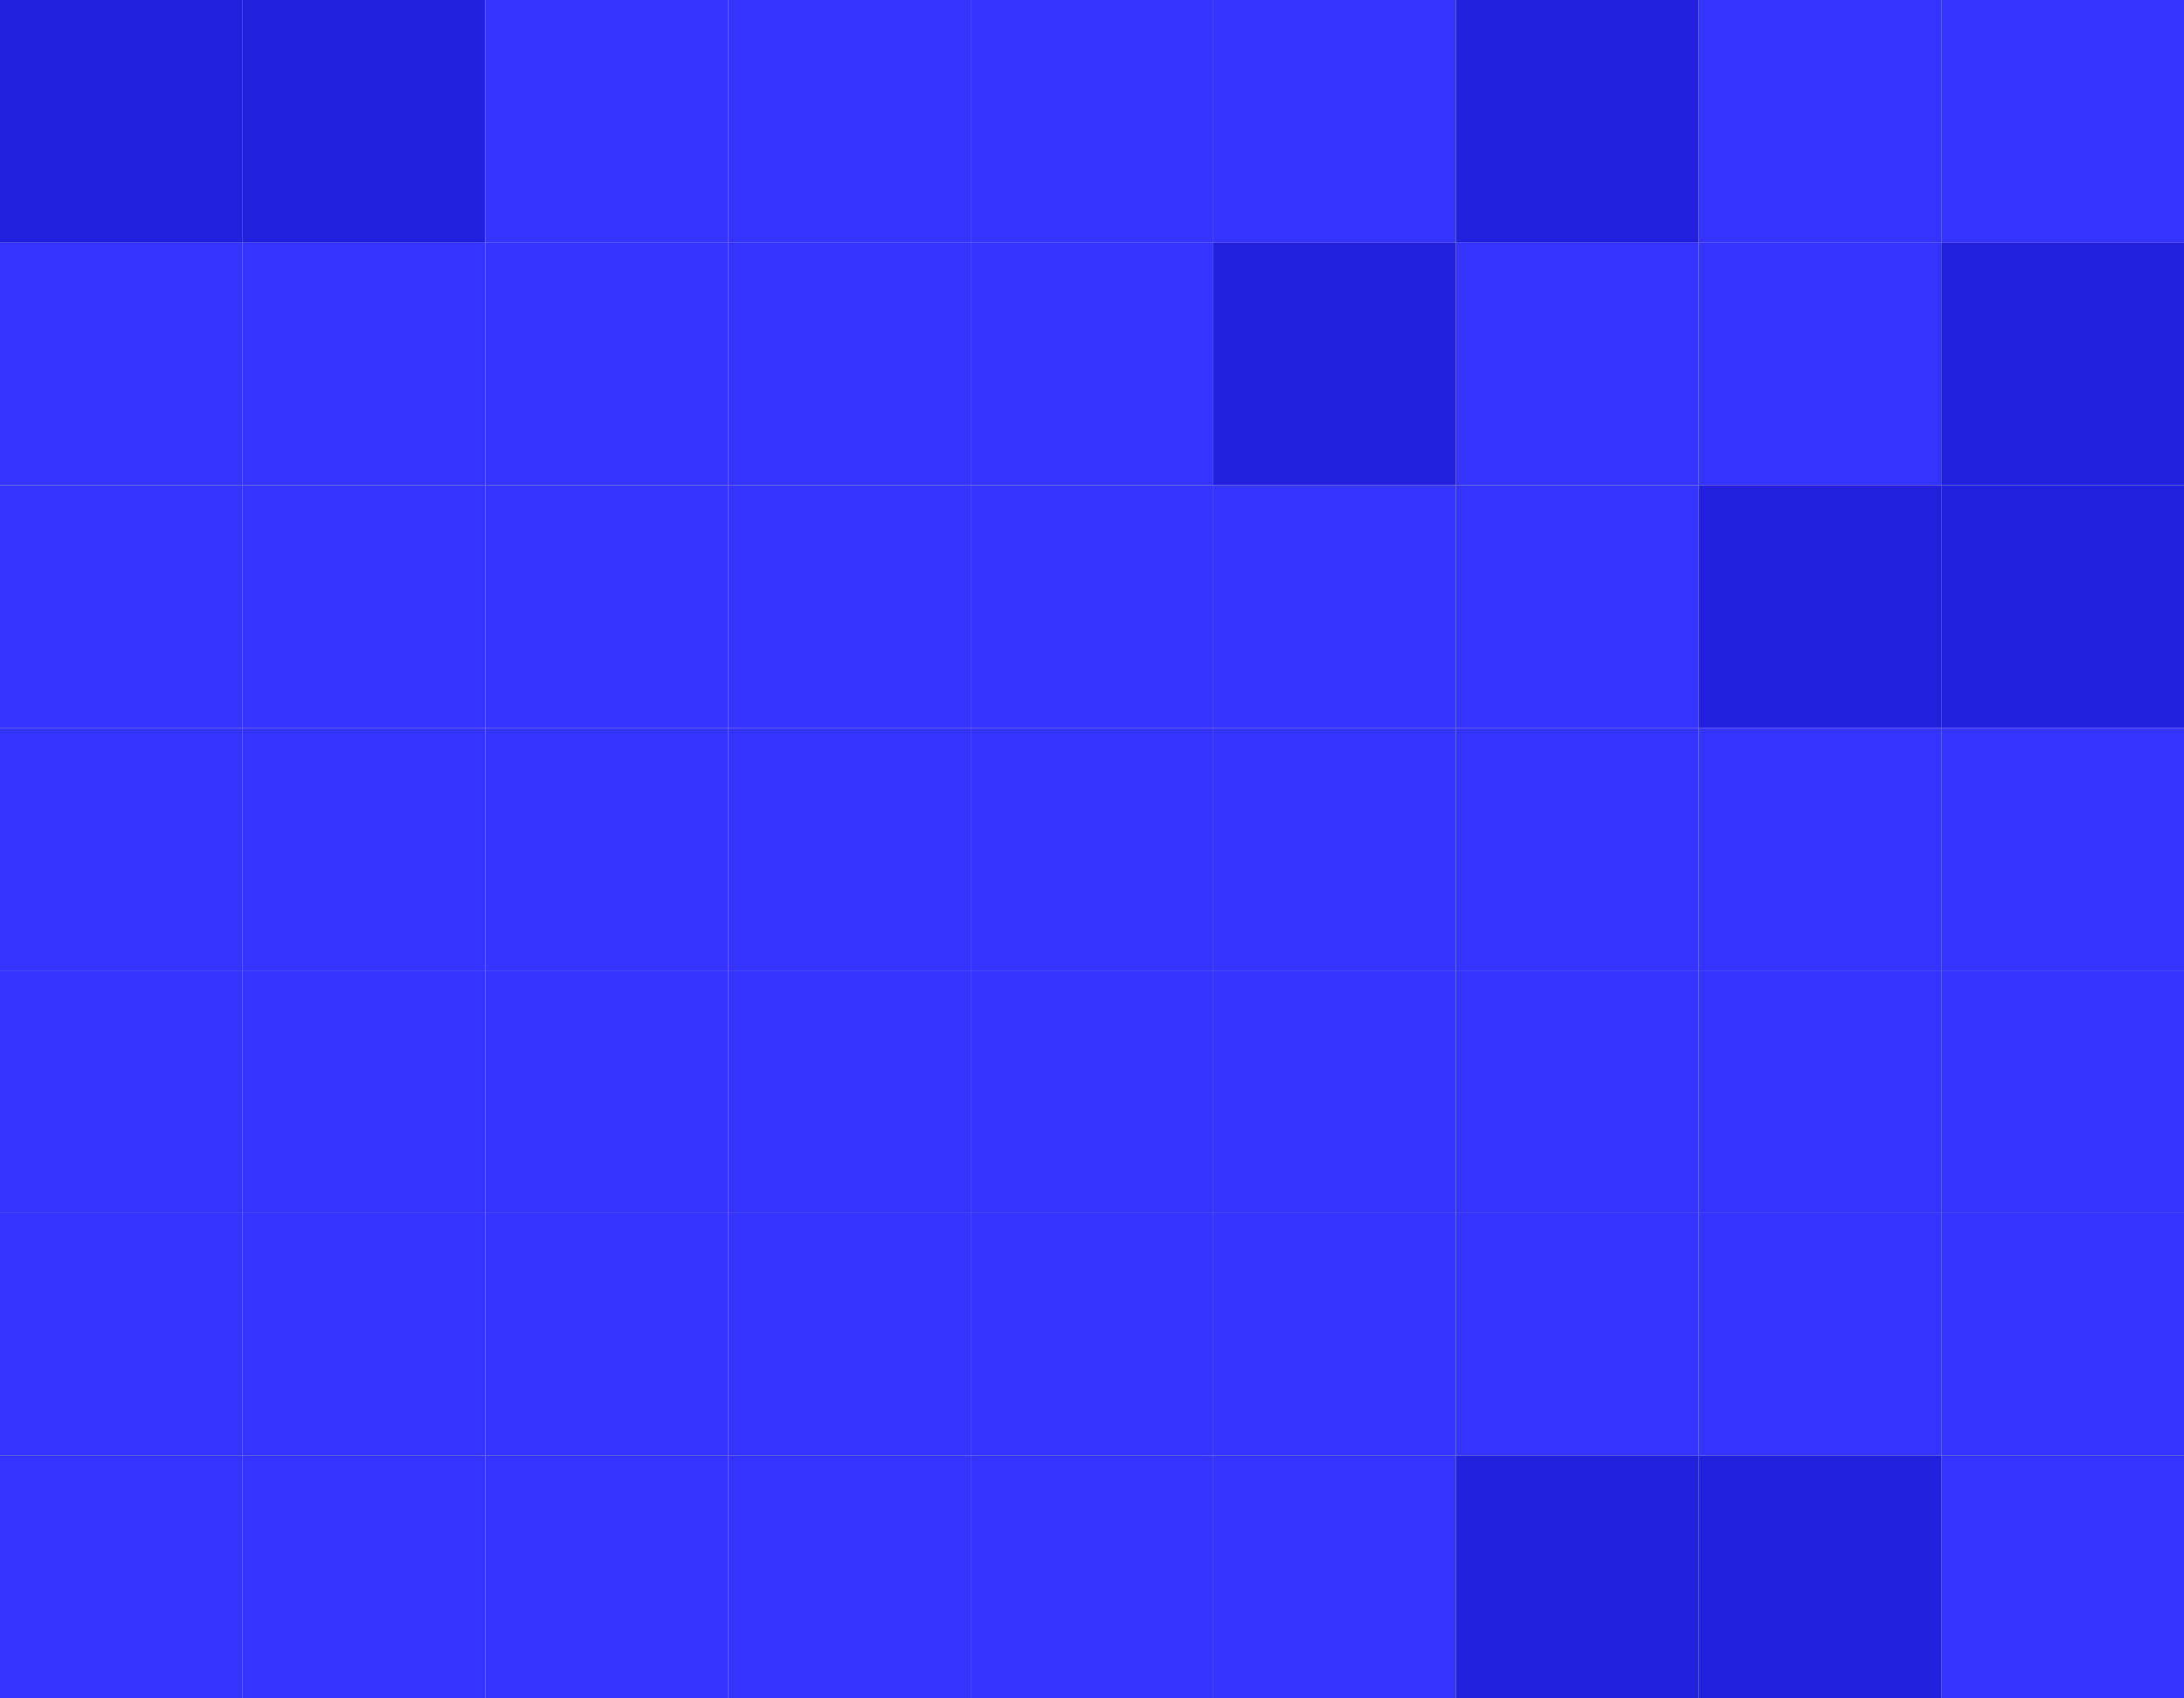 <svg width="720" height="560" viewBox="0 0 720 560" fill="none" xmlns="http://www.w3.org/2000/svg">
<g clip-path="url(#clip0_168_25822)">
<rect width="80" height="80" fill="#2220DD"/>
<rect width="80" height="80" transform="translate(80)" fill="#2220DD"/>
<rect width="80" height="80" transform="translate(160)" fill="#3533FF"/>
<rect width="80" height="80" transform="translate(240)" fill="#3533FF"/>
<rect width="80" height="80" transform="translate(320)" fill="#3533FF"/>
<rect width="80" height="80" transform="translate(400)" fill="#3533FF"/>
<rect width="80" height="80" transform="translate(480)" fill="#2220DD"/>
<rect width="80" height="80" transform="translate(560)" fill="#3533FF"/>
<rect width="80" height="80" transform="translate(640)" fill="#3533FF"/>
<rect width="80" height="80" transform="translate(0 80)" fill="#3533FF"/>
<rect width="80" height="80" transform="translate(80 80)" fill="#3533FF"/>
<rect width="80" height="80" transform="translate(160 80)" fill="#3533FF"/>
<rect width="80" height="80" transform="translate(240 80)" fill="#3533FF"/>
<rect width="80" height="80" transform="translate(320 80)" fill="#3533FF"/>
<rect width="80" height="80" transform="translate(400 80)" fill="#2220DD"/>
<rect width="80" height="80" transform="translate(480 80)" fill="#3533FF"/>
<rect width="80" height="80" transform="translate(560 80)" fill="#3533FF"/>
<rect width="80" height="80" transform="translate(640 80)" fill="#2220DD"/>
<rect width="80" height="80" transform="translate(0 160)" fill="#3533FF"/>
<rect width="80" height="80" transform="translate(80 160)" fill="#3533FF"/>
<rect width="80" height="80" transform="translate(160 160)" fill="#3533FF"/>
<rect width="80" height="80" transform="translate(240 160)" fill="#3533FF"/>
<rect width="80" height="80" transform="translate(320 160)" fill="#3533FF"/>
<rect width="80" height="80" transform="translate(400 160)" fill="#3533FF"/>
<rect width="80" height="80" transform="translate(480 160)" fill="#3533FF"/>
<rect width="80" height="80" transform="translate(560 160)" fill="#2220DD"/>
<rect width="80" height="80" transform="translate(640 160)" fill="#2220DD"/>
<rect width="80" height="80" transform="translate(0 240)" fill="#3533FF"/>
<rect width="80" height="80" transform="translate(80 240)" fill="#3533FF"/>
<rect width="80" height="80" transform="translate(160 240)" fill="#3533FF"/>
<rect width="80" height="80" transform="translate(240 240)" fill="#3533FF"/>
<rect width="80" height="80" transform="translate(320 240)" fill="#3533FF"/>
<rect width="80" height="80" transform="translate(400 240)" fill="#3533FF"/>
<rect width="80" height="80" transform="translate(480 240)" fill="#3533FF"/>
<rect width="80" height="80" transform="translate(560 240)" fill="#3533FF"/>
<rect width="80" height="80" transform="translate(640 240)" fill="#3533FF"/>
<rect width="80" height="80" transform="translate(0 320)" fill="#3533FF"/>
<rect width="80" height="80" transform="translate(80 320)" fill="#3533FF"/>
<rect width="80" height="80" transform="translate(160 320)" fill="#3533FF"/>
<rect width="80" height="80" transform="translate(240 320)" fill="#3533FF"/>
<rect width="80" height="80" transform="translate(320 320)" fill="#3533FF"/>
<rect width="80" height="80" transform="translate(400 320)" fill="#3533FF"/>
<rect width="80" height="80" transform="translate(480 320)" fill="#3533FF"/>
<rect width="80" height="80" transform="translate(560 320)" fill="#3533FF"/>
<rect width="80" height="80" transform="translate(640 320)" fill="#3533FF"/>
<rect width="80" height="80" transform="translate(0 400)" fill="#3533FF"/>
<rect width="80" height="80" transform="translate(80 400)" fill="#3533FF"/>
<rect width="80" height="80" transform="translate(160 400)" fill="#3533FF"/>
<rect width="80" height="80" transform="translate(240 400)" fill="#3533FF"/>
<rect width="80" height="80" transform="translate(320 400)" fill="#3533FF"/>
<rect width="80" height="80" transform="translate(400 400)" fill="#3533FF"/>
<rect width="80" height="80" transform="translate(480 400)" fill="#3533FF"/>
<rect width="80" height="80" transform="translate(560 400)" fill="#3533FF"/>
<rect width="80" height="80" transform="translate(640 400)" fill="#3533FF"/>
<rect width="80" height="80" transform="translate(0 480)" fill="#3533FF"/>
<rect width="80" height="80" transform="translate(80 480)" fill="#3533FF"/>
<rect width="80" height="80" transform="translate(160 480)" fill="#3533FF"/>
<rect width="80" height="80" transform="translate(240 480)" fill="#3533FF"/>
<rect width="80" height="80" transform="translate(320 480)" fill="#3533FF"/>
<rect width="80" height="80" transform="translate(400 480)" fill="#3533FF"/>
<rect width="80" height="80" transform="translate(480 480)" fill="#2220DD"/>
<rect width="80" height="80" transform="translate(560 480)" fill="#2220DD"/>
<rect width="80" height="80" transform="translate(640 480)" fill="#3533FF"/>
</g>
<defs>
<clipPath id="clip0_168_25822">
<rect width="720" height="560" fill="white"/>
</clipPath>
</defs>
</svg>
